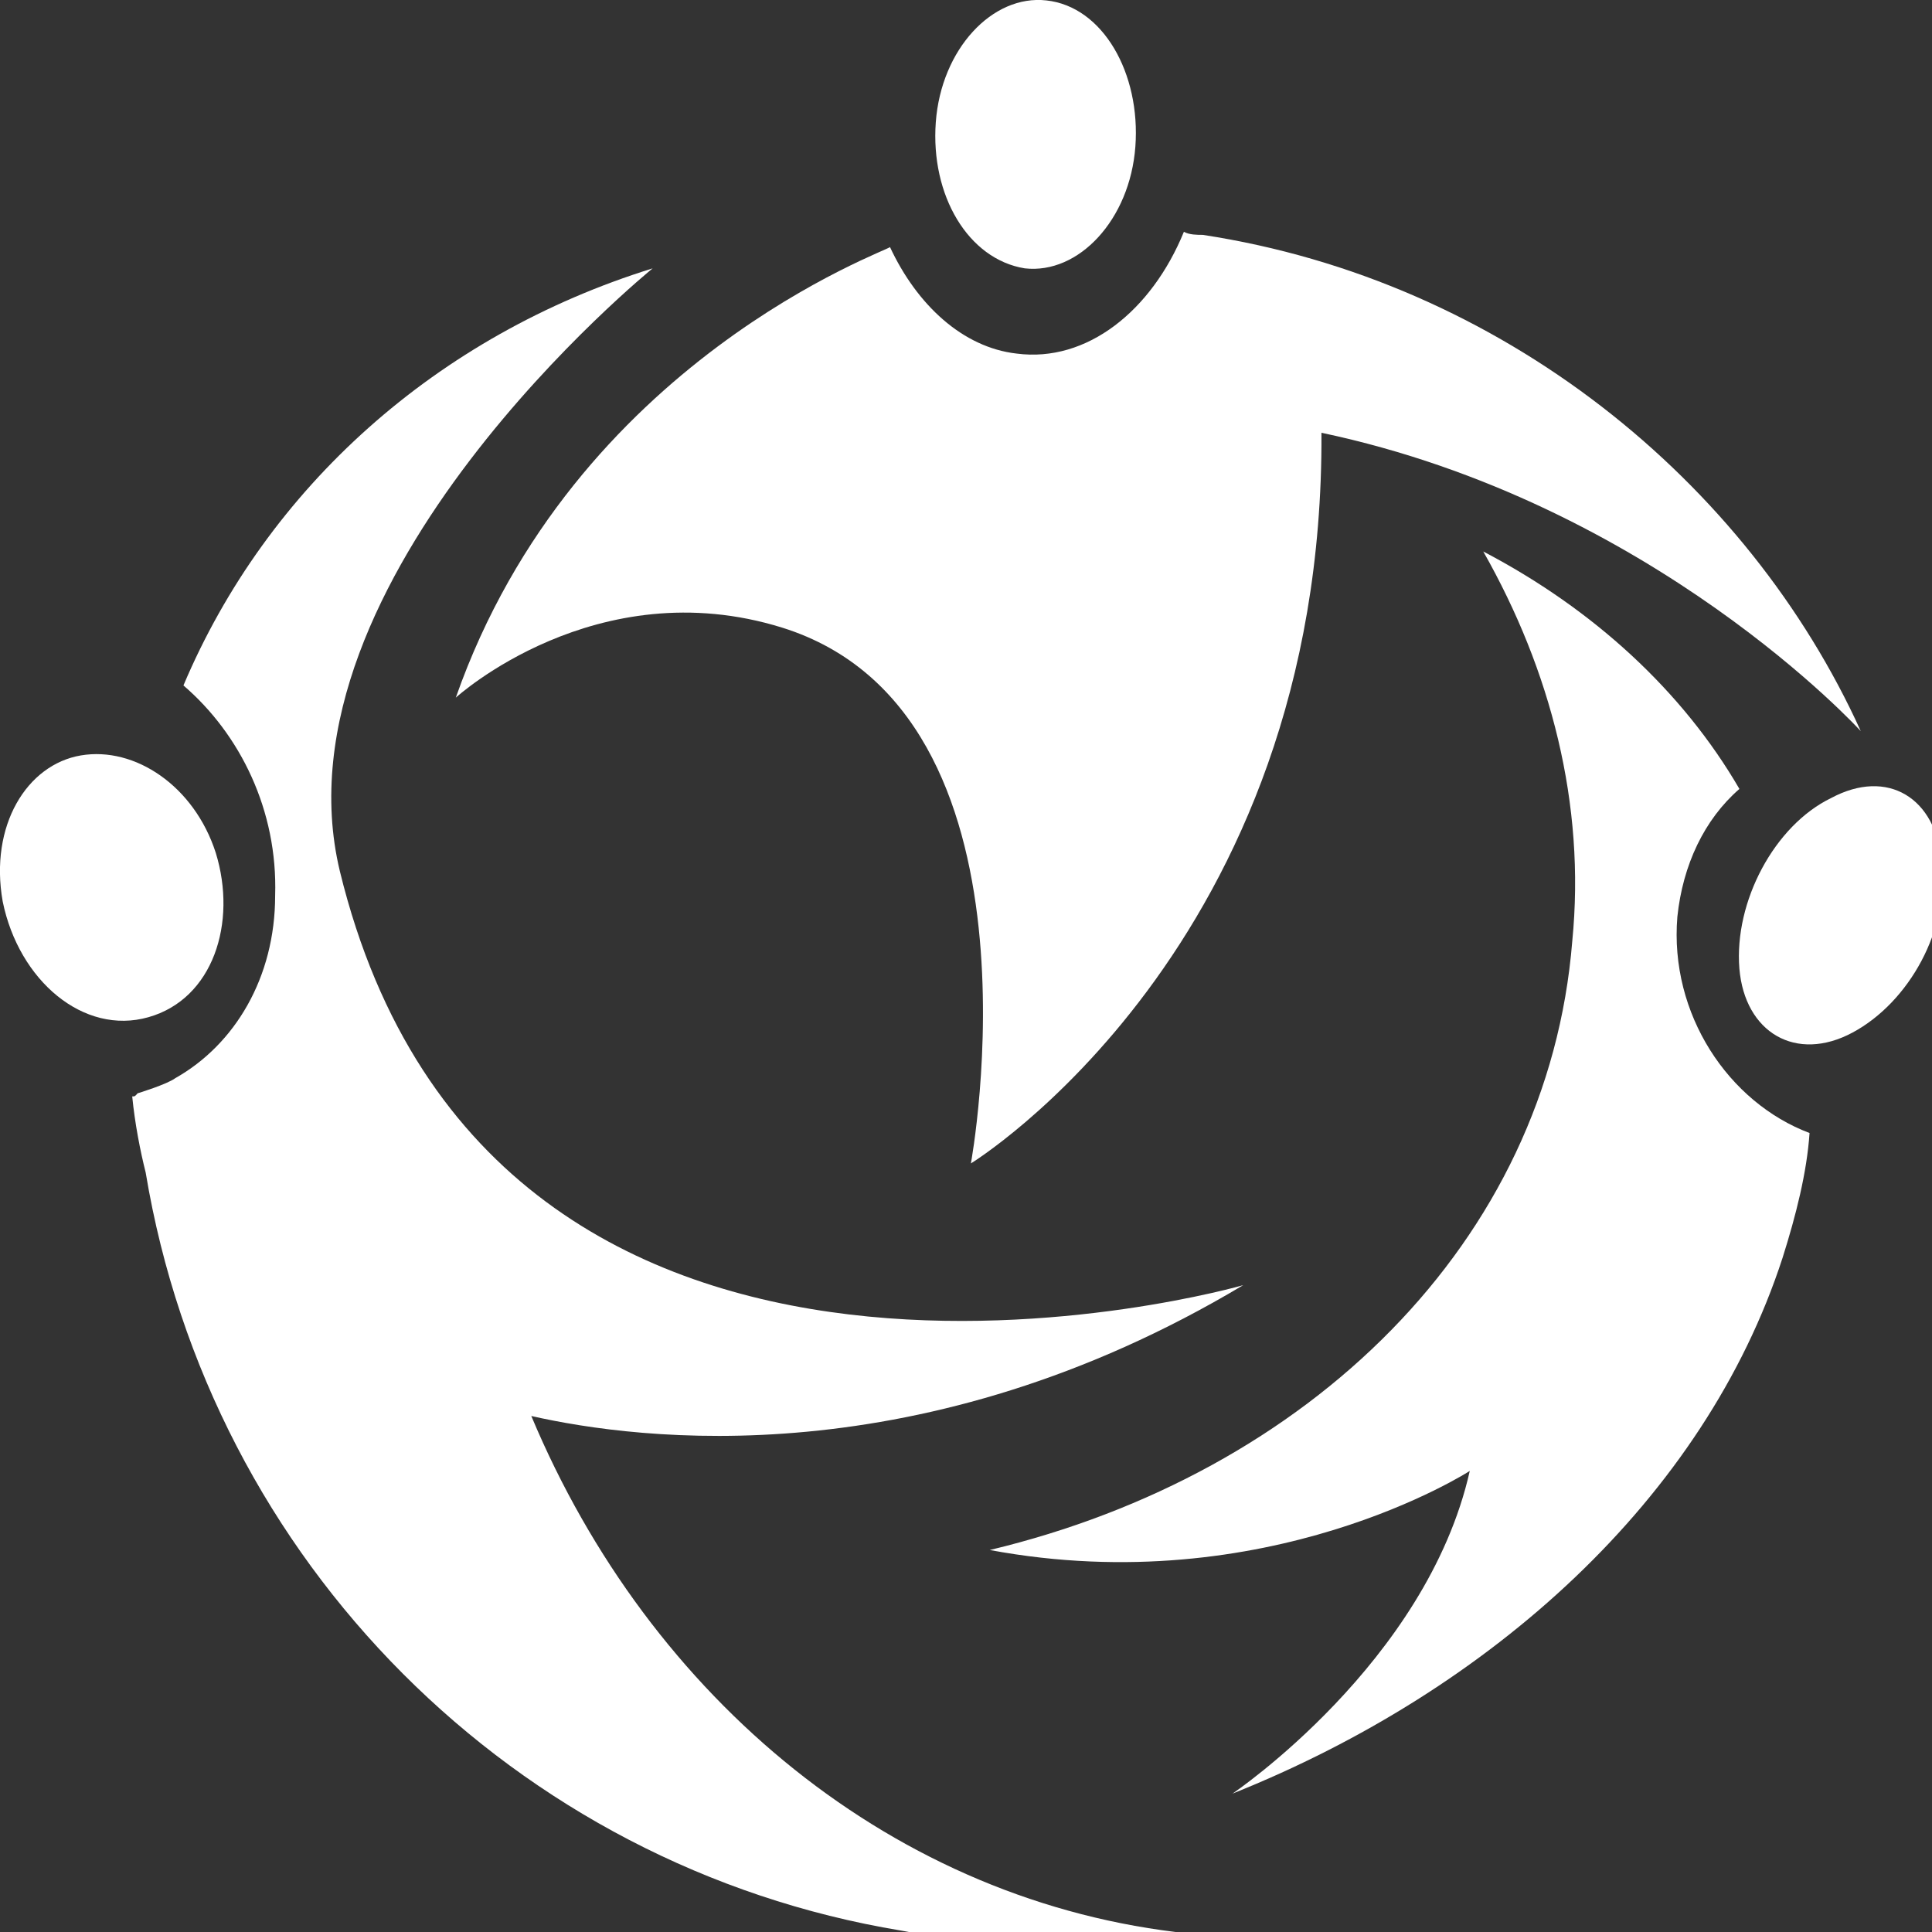<?xml version="1.0" encoding="utf-8"?>
<!-- Generator: Adobe Illustrator 16.0.0, SVG Export Plug-In . SVG Version: 6.00 Build 0)  -->
<!DOCTYPE svg PUBLIC "-//W3C//DTD SVG 1.1//EN" "http://www.w3.org/Graphics/SVG/1.1/DTD/svg11.dtd">
<svg version="1.1" id="Layer_1" xmlns="http://www.w3.org/2000/svg" xmlns:xlink="http://www.w3.org/1999/xlink" x="0px" y="0px"
	 width="60px" height="60px" viewBox="0 0 60 60" enable-background="new 0 0 60 60" xml:space="preserve">
<rect x="0" y="0" width="60" height="60" fill="#333333" stroke="none"/>
<g>
	<path fill="#FFFFFF" d="M56.865,24.785c-1.758,0.852-3.015,3.215-2.847,5.295c0.167,1.986,1.757,2.931,3.517,1.986
		c1.759-0.945,3.015-3.215,2.764-5.295C60.132,24.785,58.625,23.84,56.865,24.785z"/>
	<path fill="#FFFFFF" d="M31.826,8.334c1.674,0.189,3.266-1.512,3.434-3.782c0.167-2.269-1.005-4.35-2.764-4.539
		c-1.675-0.188-3.267,1.513-3.434,3.783S30.066,8.051,31.826,8.334z"/>
	<path fill="#FFFFFF" d="M6.701,26.486c-0.669-2.079-2.513-3.309-4.188-3.026s-2.848,2.175-2.429,4.538
		c0.502,2.458,2.513,4.162,4.522,3.593C6.617,31.026,7.371,28.661,6.701,26.486z"/>
	<path fill="#FFFFFF" d="M52.092,28.472c0.167-1.607,0.837-3.026,1.927-3.971c-1.758-3.026-4.521-5.577-7.955-7.374
		c2.094,3.687,3.183,7.848,2.764,12.102c-0.753,9.36-8.207,16.545-18.09,18.908c8.626,1.607,14.907-2.456,14.907-2.456
		c-1.339,5.957-7.37,10.022-7.37,10.022c8.04-3.215,14.657-9.171,17.084-16.64c0.418-1.323,0.754-2.646,0.838-3.876
		C53.683,34.24,51.841,31.498,52.092,28.472z"/>
	<path fill="#FFFFFF" d="M14.155,21.666c0,0,0.251-0.284,0.669-0.757L14.155,21.666c0,0,4.354-3.971,10.134-2.175
		c8.458,2.646,5.863,16.64,5.863,16.64s10.971-6.714,10.887-22.691c10.302,2.175,16.749,9.266,16.749,9.266
		C54.27,14.952,46.648,8.712,37.353,7.294c-0.167,0-0.418,0-0.586-0.095c-1.005,2.458-3.015,4.065-5.192,3.782
		c-1.674-0.189-3.099-1.512-3.936-3.309C27.639,7.767,17.84,11.171,14.155,21.666z"/>
	<path fill="#FFFFFF" d="M5.446,33.482c1.842-1.039,3.099-3.12,3.099-5.671c0.083-2.646-1.088-5.011-2.848-6.524
		c2.597-6.146,7.872-10.872,14.572-12.953c0,0-11.892,9.645-9.715,18.719c4.773,19.572,28.055,12.859,28.055,12.859
		c-9.966,5.956-18.759,4.822-22.109,4.063c3.685,8.795,11.306,15.128,20.433,16.073c-1.337,0.189-2.678,0.284-4.102,0.284
		c-1.172,0-2.345-0.095-3.517-0.188c0.251,0.188,0.418,0.188,0.418,0.188c-0.586-0.095-1.172-0.284-1.758-0.378
		C15.998,57.969,6.534,48.516,4.524,36.413c-0.167-0.662-0.334-1.512-0.418-2.363c0.084,0,0.084,0,0.167-0.096
		C4.272,33.956,5.194,33.672,5.446,33.482z"/>
</g>
</svg>
